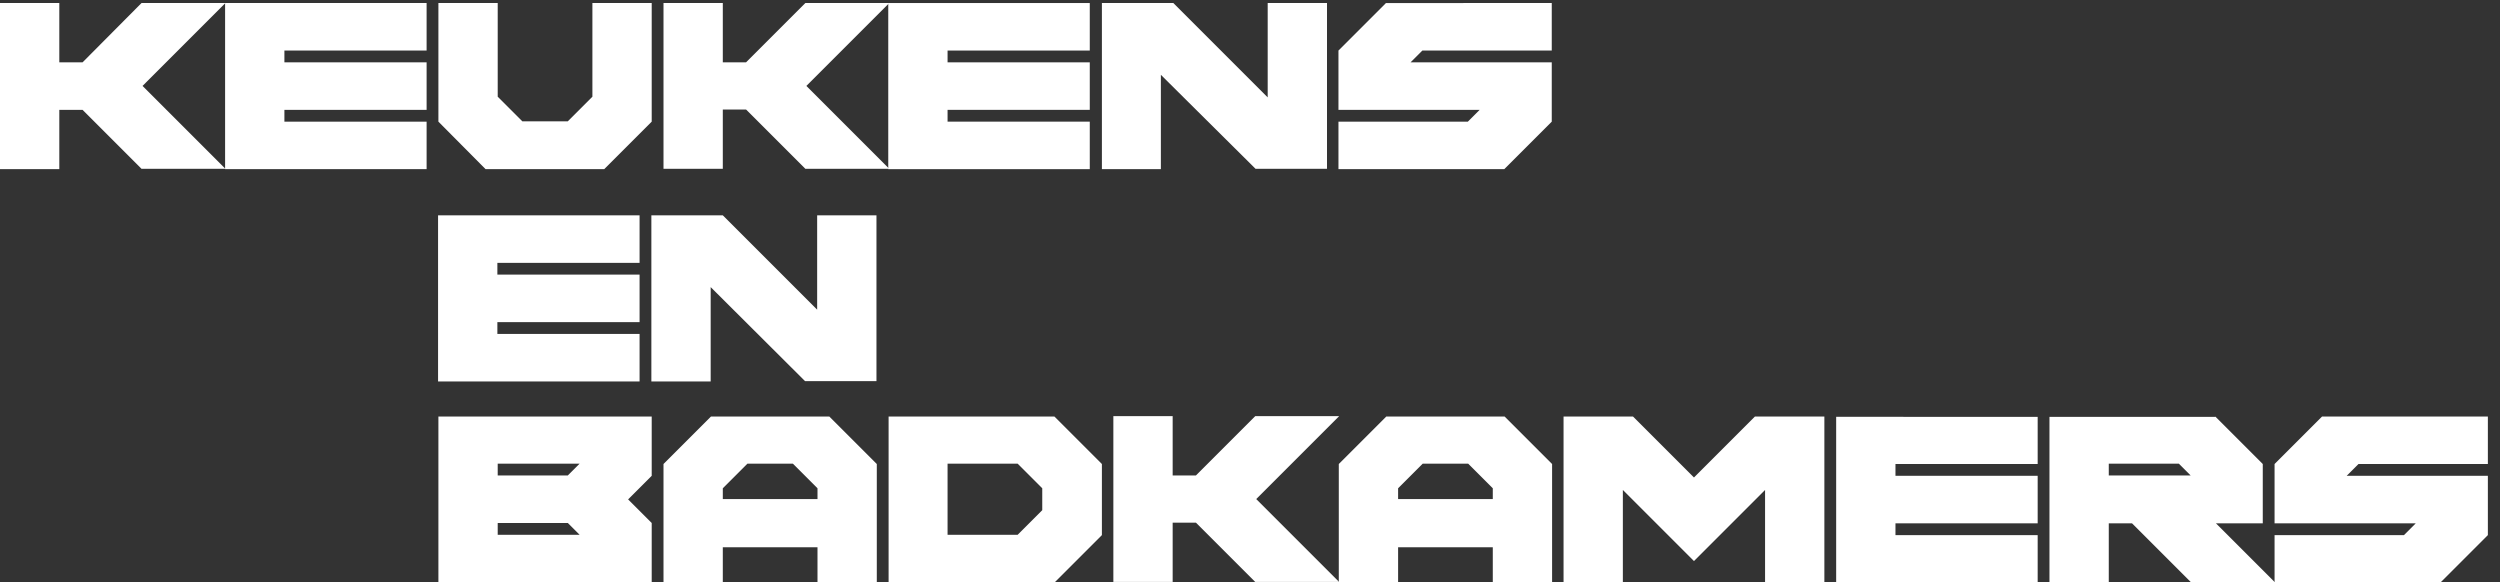 <svg xmlns="http://www.w3.org/2000/svg" xmlns:xlink="http://www.w3.org/1999/xlink" id="Layer_1" x="0px" y="0px" viewBox="0 0 741.9 172.8" style="enable-background:new 0 0 741.9 172.8;" xml:space="preserve"><rect x="0" y="0" width="741.9" height="172.8" fill="#333333" stroke="none"/><style type="text/css">	.st0{fill:#FFFFFF;}</style><g>	<path class="st0" d="M17.6,18.5h6.9L42,0.9h24.9L42.3,25.5l24.6,24.6H42L24.5,32.6h-6.9v17.6H0V0.9h17.6V18.5z"></path>	<path class="st0" d="M126.6,0.9V15H84.4v3.5h42.2v14.1H84.4v3.5h42.2v14.1H66.8V0.9H126.6z"></path>	<path class="st0" d="M130.1,36.1V0.9h17.6v27.8l7.3,7.3h13.5l7.3-7.3V0.9h17.6v35.2l-14.1,14.1h-35.2L130.1,36.1z"></path>	<path class="st0" d="M214.5,18.5h6.9l17.6-17.6h24.9l-24.6,24.6l24.6,24.6h-24.9l-17.6-17.6h-6.9v17.6h-17.6V0.9h17.6V18.5z"></path>	<path class="st0" d="M323.4,0.9V15h-42.2v3.5h42.2v14.1h-42.2v3.5h42.2v14.1h-59.8V0.9H323.4z"></path>	<path class="st0" d="M344.5,22.2v28H327V0.9h21.2l28,28v-28h17.6v49.2h-21.2L344.5,22.2z"></path>	<path class="st0" d="M460.5,0.9V15h-38.4l-3.5,3.5h41.9v17.6l-14.1,14.1h-49.2V36.1h38.4l3.5-3.5h-41.9V15l14.1-14.1H460.5z"></path></g><g>	<path class="st0" d="M130.1,123.6h63.3v17.6l-7,7l7,7v17.6h-63.3V123.6z M147.7,141.1h20.8l3.5-3.5h-24.3V141.1z M147.7,155.2v3.5  H172l-3.5-3.5H147.7z"></path>	<path class="st0" d="M246.1,123.6l14.1,14.1v35.2h-17.6v-10.5h-28.1v10.5h-17.6v-35.2l14.1-14.1H246.1z M235.3,137.6h-13.5  l-7.3,7.3v3.2h28.1v-3.2L235.3,137.6z"></path>	<path class="st0" d="M263.7,123.6h49.2l14.1,14.1v21.1l-14.1,14.1h-49.2V123.6z M281.2,137.6v21.1h20.8l7.3-7.3v-6.5l-7.3-7.3  H281.2z"></path>	<path class="st0" d="M348,141.1h6.9l17.6-17.6h24.9l-24.6,24.6l24.6,24.6h-24.9l-17.6-17.6H348v17.6h-17.6v-49.2H348V141.1z"></path>	<path class="st0" d="M446.5,123.6l14.1,14.1v35.2H443v-10.5h-28.1v10.5h-17.6v-35.2l14.1-14.1H446.5z M435.7,137.6h-13.5l-7.3,7.3  v3.2H443v-3.2L435.7,137.6z"></path>	<path class="st0" d="M481.6,145.4v27.4h-17.6v-49.2h20.6l18.1,18.1l18.1-18.1h20.6v49.2h-17.6v-27.4l-21.1,21.1L481.6,145.4z"></path>	<path class="st0" d="M604.7,123.6v14.1h-42.2v3.5h42.2v14.1h-42.2v3.5h42.2v14.1h-59.8v-49.2H604.7z"></path>	<path class="st0" d="M657.4,123.6l14.1,14.1v17.6h-13.9l17.6,17.6h-24.9l-17.6-17.6h-6.9v17.6h-17.6v-49.2H657.4z M646.6,137.6  h-20.8v3.5h24.3L646.6,137.6z"></path>	<path class="st0" d="M738.3,123.6v14.1h-38.4l-3.5,3.5h41.9v17.6l-14.1,14.1H675v-14.1h38.4l3.5-3.5H675v-17.6l14.1-14.1H738.3z"></path></g><g>	<path class="st0" d="M189.8,63.9V78h-42.2v3.5h42.2v14.1h-42.2v3.5h42.2v14.1h-59.8V63.9H189.8z"></path>	<path class="st0" d="M210.9,85.2v28h-17.6V63.9h21.2l28,28v-28h17.6v49.2h-21.2L210.9,85.2z"></path></g></svg>